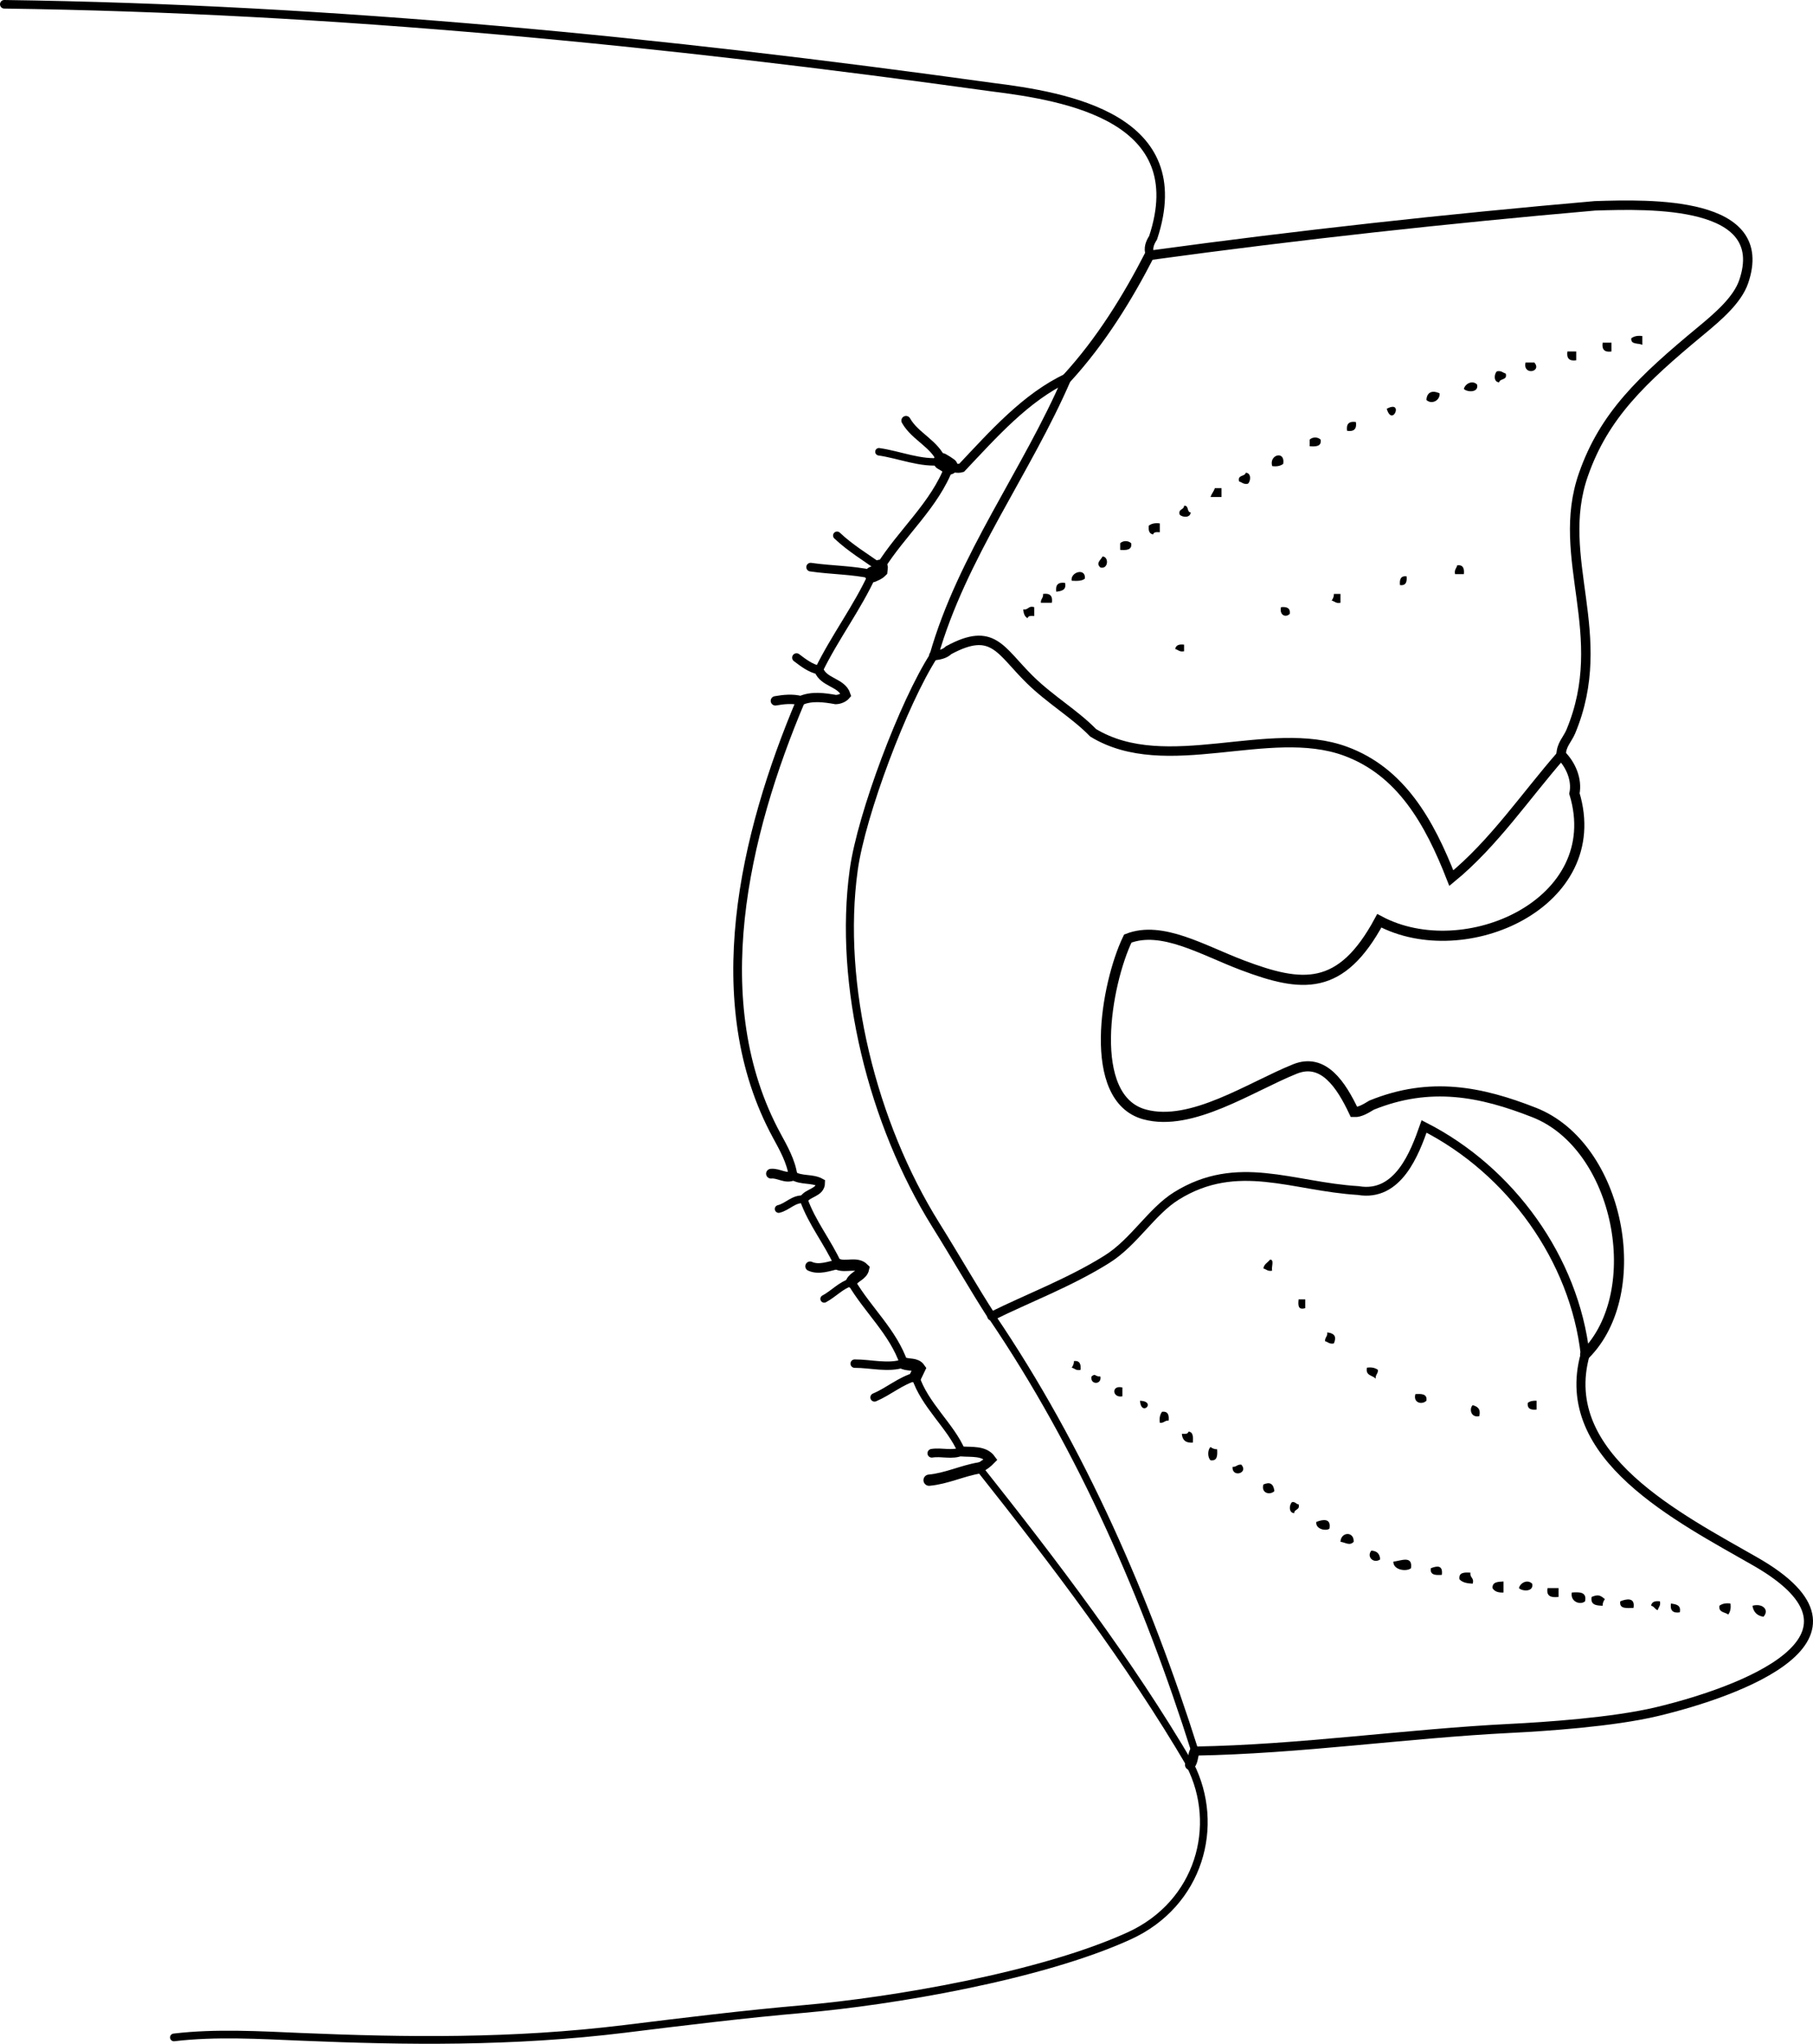 <?xml version="1.0" encoding="iso-8859-1"?>
<!-- Generator: Adobe Illustrator 14.0.0, SVG Export Plug-In . SVG Version: 6.00 Build 43363)  -->
<!DOCTYPE svg PUBLIC "-//W3C//DTD SVG 1.1//EN" "http://www.w3.org/Graphics/SVG/1.1/DTD/svg11.dtd">
<svg version="1.1" id="Layer_1" xmlns="http://www.w3.org/2000/svg" xmlns:xlink="http://www.w3.org/1999/xlink" x="0px" y="0px"
	 width="148.079px" height="166.836px" viewBox="0 0 148.079 166.836" style="enable-background:new 0 0 148.079 166.836;"
	 xml:space="preserve">
<g>
	<path style="fill-rule:evenodd;clip-rule:evenodd;" d="M134.138,27.432c0,0.24,0,0.48,0,0.72c-0.313-0.166-0.966,0.006-0.899-0.54
		C133.447,27.46,133.721,27.375,134.138,27.432z"/>
	<path style="fill-rule:evenodd;clip-rule:evenodd;" d="M130.899,27.972c0.239,0,0.479,0,0.72,0c0,0.24,0,0.48,0,0.72
		C131.056,28.775,130.815,28.535,130.899,27.972z"/>
	<path style="fill-rule:evenodd;clip-rule:evenodd;" d="M128.02,28.691c0.24,0,0.48,0,0.721,0c0,0.24,0,0.48,0,0.72
		C128.177,29.495,127.937,29.255,128.02,28.691z"/>
	<path style="fill-rule:evenodd;clip-rule:evenodd;" d="M124.601,29.591c0.24,0,0.48,0,0.721,0
		C125.969,30.378,124.351,30.669,124.601,29.591z"/>
	<path style="fill-rule:evenodd;clip-rule:evenodd;" d="M122.262,30.311c0.376-0.076,0.477,0.123,0.72,0.18
		c0.158,0.578-0.467,0.373-0.54,0.72C121.983,31.192,122.017,30.54,122.262,30.311z"/>
	<path style="fill-rule:evenodd;clip-rule:evenodd;" d="M120.643,31.391c0.154,0.68-0.806,0.637-1.08,0.36
		C119.662,31.324,120.259,31.004,120.643,31.391z"/>
	<path style="fill-rule:evenodd;clip-rule:evenodd;" d="M117.583,32.11c0.043,0.605-0.668,0.93-1.079,0.54
		C116.545,31.961,117.039,31.853,117.583,32.11z"/>
	<path style="fill-rule:evenodd;clip-rule:evenodd;" d="M113.265,33.37C114.685,32.604,113.722,34.915,113.265,33.37L113.265,33.37z
		"/>
	<path style="fill-rule:evenodd;clip-rule:evenodd;" d="M110.745,34.45c0.084,0.563-0.156,0.803-0.72,0.72
		C109.942,34.606,110.182,34.366,110.745,34.45z"/>
	<path style="fill-rule:evenodd;clip-rule:evenodd;" d="M107.866,35.889c0.082,0.562-0.385,0.575-0.899,0.54c0-0.18,0-0.36,0-0.54
		C107.203,35.658,107.63,35.658,107.866,35.889z"/>
	<path style="fill-rule:evenodd;clip-rule:evenodd;" d="M104.808,37.869c-0.209,0.151-0.482,0.237-0.9,0.18
		C103.624,37.107,104.995,36.748,104.808,37.869z"/>
	<path style="fill-rule:evenodd;clip-rule:evenodd;" d="M101.748,38.588c0.458,0.018,0.426,0.67,0.18,0.899
		c-0.376,0.076-0.476-0.123-0.72-0.18C101.051,38.73,101.675,38.935,101.748,38.588z"/>
	<path style="fill-rule:evenodd;clip-rule:evenodd;" d="M99.229,39.848c0.18,0,0.359,0,0.539,0c0,0.24,0,0.479,0,0.72
		c-0.3,0-0.6,0-0.899,0C98.963,40.301,99.136,40.114,99.229,39.848z"/>
	<path style="fill-rule:evenodd;clip-rule:evenodd;" d="M96.71,41.288c0.415-0.055,0.2,0.52,0.54,0.54
		c-0.019,0.458-0.671,0.425-0.9,0.18C96.219,41.516,96.707,41.645,96.71,41.288z"/>
	<path style="fill-rule:evenodd;clip-rule:evenodd;" d="M94.73,42.727c0,0.24,0,0.48,0,0.72c-0.256-0.016-0.51-0.03-0.54,0.18
		c-0.316-0.043-0.41-0.31-0.359-0.72C94.04,42.756,94.313,42.669,94.73,42.727z"/>
	<path style="fill-rule:evenodd;clip-rule:evenodd;" d="M92.392,44.347c0.082,0.562-0.385,0.575-0.9,0.54c0-0.18,0-0.36,0-0.54
		C91.728,44.116,92.154,44.116,92.392,44.347z"/>
	<path style="fill-rule:evenodd;clip-rule:evenodd;" d="M90.052,45.426c0.535,0.016,0.481,1.073-0.18,0.899
		C89.481,45.952,89.894,45.744,90.052,45.426z"/>
	<path style="fill-rule:evenodd;clip-rule:evenodd;" d="M119.022,46.146c0.475-0.054,0.591,0.249,0.54,0.72c-0.24,0-0.479,0-0.72,0
		C118.767,46.49,118.966,46.389,119.022,46.146z"/>
	<path style="fill-rule:evenodd;clip-rule:evenodd;" d="M88.612,47.226c-0.213,0.207-0.636,0.204-1.08,0.18
		C87.395,46.708,88.682,46.314,88.612,47.226z"/>
	<path style="fill-rule:evenodd;clip-rule:evenodd;" d="M114.884,47.045c0.051,0.471-0.065,0.774-0.539,0.72
		C114.294,47.295,114.41,46.991,114.884,47.045z"/>
	<path style="fill-rule:evenodd;clip-rule:evenodd;" d="M86.993,47.585c0.123,0.604-0.302,0.658-0.72,0.72
		C86.189,47.742,86.43,47.502,86.993,47.585z"/>
	<path style="fill-rule:evenodd;clip-rule:evenodd;" d="M85.193,48.485c0.563-0.083,0.804,0.156,0.72,0.72c-0.3,0-0.6,0-0.899,0
		C84.99,48.882,85.233,48.825,85.193,48.485z"/>
	<path style="fill-rule:evenodd;clip-rule:evenodd;" d="M108.946,48.485c0.18,0,0.359,0,0.539,0c0,0.24,0,0.479,0,0.72
		c-0.376,0.076-0.476-0.124-0.72-0.18C108.861,48.88,108.954,48.733,108.946,48.485z"/>
	<path style="fill-rule:evenodd;clip-rule:evenodd;" d="M84.474,49.565c0,0.24,0,0.48,0,0.72c-0.255-0.016-0.51-0.03-0.54,0.18
		c-0.241-0.118-0.335-0.384-0.359-0.72C84.008,49.818,83.965,49.416,84.474,49.565z"/>
	<path style="fill-rule:evenodd;clip-rule:evenodd;" d="M104.627,49.565c0.471-0.051,0.774,0.065,0.72,0.54
		C105.011,50.458,104.48,50.209,104.627,49.565z"/>
	<path style="fill-rule:evenodd;clip-rule:evenodd;" d="M96.71,52.624c0,0.18,0,0.36,0,0.54c-0.376,0.076-0.477-0.123-0.72-0.18
		C96.033,52.667,96.3,52.574,96.71,52.624z"/>
	<path style="fill-rule:evenodd;clip-rule:evenodd;" d="M103.728,102.829c0.391-0.031,0.082,0.638,0.18,0.899
		c-0.376,0.076-0.477-0.123-0.72-0.18C103.241,103.181,103.548,103.069,103.728,102.829z"/>
	<path style="fill-rule:evenodd;clip-rule:evenodd;" d="M106.066,106.067c0.181,0,0.36,0,0.54,0c0,0.24,0,0.48,0,0.72
		C106.006,106.967,106.017,106.538,106.066,106.067z"/>
	<path style="fill-rule:evenodd;clip-rule:evenodd;" d="M108.406,108.766c0.632,0.08,0.763,0.38,0.54,0.899
		c-0.376,0.077-0.477-0.123-0.72-0.18C108.203,109.164,108.446,109.107,108.406,108.766z"/>
	<path style="fill-rule:evenodd;clip-rule:evenodd;" d="M87.713,111.106c0.474-0.055,0.59,0.249,0.54,0.72
		c-0.377,0.076-0.477-0.124-0.721-0.181C87.628,111.5,87.721,111.353,87.713,111.106z"/>
	<path style="fill-rule:evenodd;clip-rule:evenodd;" d="M111.646,111.645c0.417-0.057,0.69,0.029,0.899,0.181
		c0.022,0.322-0.221,0.379-0.18,0.72C112.116,112.254,111.509,112.322,111.646,111.645z"/>
	<path style="fill-rule:evenodd;clip-rule:evenodd;" d="M89.872,112.365c0.142,0.693-0.861,0.693-0.72,0
		C89.51,112.065,89.381,112.381,89.872,112.365z"/>
	<path style="fill-rule:evenodd;clip-rule:evenodd;" d="M91.671,113.265c0,0.239,0,0.479,0,0.72
		C90.834,114.146,90.749,113.031,91.671,113.265z"/>
	<path style="fill-rule:evenodd;clip-rule:evenodd;" d="M115.604,113.805c0.516-0.036,0.982-0.022,0.9,0.539
		C116.156,114.695,115.402,114.533,115.604,113.805z"/>
	<path style="fill-rule:evenodd;clip-rule:evenodd;" d="M93.111,114.344C94.499,114.404,93.205,115.699,93.111,114.344
		L93.111,114.344z"/>
	<path style="fill-rule:evenodd;clip-rule:evenodd;" d="M125.501,114.344c0,0.24,0,0.48,0,0.72c-0.471,0.051-0.774-0.065-0.72-0.539
		C124.941,114.384,125.188,114.331,125.501,114.344z"/>
	<path style="fill-rule:evenodd;clip-rule:evenodd;" d="M120.282,114.705c0.372,0.108,0.682,0.278,0.54,0.899
		C120.14,115.761,119.978,115.006,120.282,114.705z"/>
	<path style="fill-rule:evenodd;clip-rule:evenodd;" d="M94.91,115.245c0.475-0.055,0.591,0.249,0.54,0.72
		c-0.323-0.023-0.38,0.22-0.72,0.18C94.673,115.727,94.76,115.454,94.91,115.245z"/>
	<path style="fill-rule:evenodd;clip-rule:evenodd;" d="M97.069,116.864c0.394,0.026,0.387,0.453,0.36,0.899
		c-0.587,0.047-0.866-0.213-0.899-0.72C96.785,117.059,97.039,117.074,97.069,116.864z"/>
	<path style="fill-rule:evenodd;clip-rule:evenodd;" d="M98.869,118.124c0.145,0.095,0.292,0.188,0.54,0.18
		c0.035,0.516,0.022,0.982-0.54,0.899C98.623,118.973,98.623,118.353,98.869,118.124z"/>
	<path style="fill-rule:evenodd;clip-rule:evenodd;" d="M101.389,119.563c0.616,0.697-0.783,1.091-0.72,0.18
		C100.991,119.766,101.048,119.523,101.389,119.563z"/>
	<path style="fill-rule:evenodd;clip-rule:evenodd;" d="M104.088,121.722c-0.348,0.35-1.102,0.188-0.9-0.54
		C103.708,120.959,104.008,121.09,104.088,121.722z"/>
	<path style="fill-rule:evenodd;clip-rule:evenodd;" d="M105.527,122.622c0.29-0.051,0.31,0.17,0.539,0.181
		c0.132,0.49-0.357,0.362-0.359,0.72C105.249,123.503,105.282,122.851,105.527,122.622z"/>
	<path style="fill-rule:evenodd;clip-rule:evenodd;" d="M108.586,124.782c-0.234,0.213-1.143,0.085-1.079-0.54
		C107.994,124.041,108.747,123.89,108.586,124.782z"/>
	<path style="fill-rule:evenodd;clip-rule:evenodd;" d="M110.565,125.861c-0.336,0.353-0.659,0.056-1.08,0
		C109.515,125.042,110.6,124.98,110.565,125.861z"/>
	<path style="fill-rule:evenodd;clip-rule:evenodd;" d="M112.005,126.581c0.458,0.022,0.698,0.262,0.72,0.72
		C112.184,127.669,111.595,127.081,112.005,126.581z"/>
	<path style="fill-rule:evenodd;clip-rule:evenodd;" d="M115.244,128.02c-0.397,0.308-1.465,0.133-1.439-0.54
		C114.405,127.416,115.403,126.939,115.244,128.02z"/>
	<path style="fill-rule:evenodd;clip-rule:evenodd;" d="M117.764,128.56c-0.516,0.035-0.982,0.022-0.9-0.54
		C117.36,127.82,117.872,127.74,117.764,128.56z"/>
	<path style="fill-rule:evenodd;clip-rule:evenodd;" d="M120.103,128.38c-0.074,0.434,0.328,0.391,0.18,0.899
		c-0.461-0.019-0.857-0.102-1.079-0.359C119.12,128.358,119.587,128.344,120.103,128.38z"/>
	<path style="fill-rule:evenodd;clip-rule:evenodd;" d="M122.802,129.1c0,0.3,0,0.6,0,0.899c-0.447,0.027-0.747-0.093-0.899-0.359
		C121.876,129.133,122.343,129.121,122.802,129.1z"/>
	<path style="fill-rule:evenodd;clip-rule:evenodd;" d="M125.141,129.28c0.154,0.681-0.806,0.637-1.079,0.36
		C124.161,129.213,124.757,128.893,125.141,129.28z"/>
	<path style="fill-rule:evenodd;clip-rule:evenodd;" d="M126.4,129.64c0.3,0,0.6,0,0.899,0c0,0.239,0,0.479,0,0.72
		C126.686,130.435,126.274,130.305,126.4,129.64z"/>
	<path style="fill-rule:evenodd;clip-rule:evenodd;" d="M128.38,130c0.648-0.049,1.244-0.045,1.08,0.72
		C129.072,131.053,128.235,130.747,128.38,130z"/>
	<path style="fill-rule:evenodd;clip-rule:evenodd;" d="M131.079,130.54c-0.096,0.145-0.188,0.292-0.18,0.54
		c-0.527-0.013-1.015-0.065-0.9-0.72C130.547,130.133,130.699,130.222,131.079,130.54z"/>
	<path style="fill-rule:evenodd;clip-rule:evenodd;" d="M133.418,131.259c-0.547,0.007-1.184,0.104-1.079-0.54
		C132.826,130.518,133.579,130.368,133.418,131.259z"/>
	<path style="fill-rule:evenodd;clip-rule:evenodd;" d="M135.577,130.719c0.076,0.376-0.123,0.477-0.18,0.72
		c-0.236-0.063-0.283-0.316-0.54-0.359C134.901,130.763,135.167,130.669,135.577,130.719z"/>
	<path style="fill-rule:evenodd;clip-rule:evenodd;" d="M136.478,130.899c0.418,0.063,0.843,0.117,0.72,0.72
		C136.634,131.703,136.394,131.462,136.478,130.899z"/>
	<path style="fill-rule:evenodd;clip-rule:evenodd;" d="M141.336,130.899c0.058,0.418-0.029,0.691-0.18,0.9
		c-0.268-0.213-0.805-0.156-0.72-0.72C140.645,130.928,140.919,130.842,141.336,130.899z"/>
	<path style="fill-rule:evenodd;clip-rule:evenodd;" d="M143.136,131.08c0.829-0.227,1.4,0.345,0.899,0.899
		C143.515,131.9,143.215,131.6,143.136,131.08z"/>
	<g>
		<path style="fill-rule:evenodd;clip-rule:evenodd;fill:none;stroke:#000000;stroke-width:0.772;stroke-linecap:round;" d="
			M93.921,20.756c0.06,0.021,0.12,0.042,0.181,0.062c12.017-1.641,24.086-2.962,36.168-4.016c4.503-0.142,14.438-0.439,12.143,6.205
			c-0.51,1.474-2.05,2.806-3.458,3.971c-4.878,4.036-7.933,6.93-9.627,11.767c-2.396,6.841,2.274,13.052-1.031,20.976
			c-0.267,0.638-0.805,1.103-0.786,1.93"/>
		<path style="fill-rule:evenodd;clip-rule:evenodd;fill:none;stroke:#000000;stroke-width:0.827;stroke-linecap:round;" d="
			M127.51,61.651c0.781,0.77,1.315,2.003,1.084,3.126c2.697,8.929-8.966,14.121-15.937,10.388c-3.14,5.817-6.314,5.462-11.174,3.631
			c-3.238-1.22-6.58-3.271-9.371-2.179c-1.787,3.698-3.434,13.054,1.382,14.357c3.825,1.036,8.614-2.238,12.276-3.711
			c2.318-0.933,3.77,1.282,4.822,3.517c0.498,0.021,1.007-0.309,1.436-0.566c4.791-1.942,8.935-1.107,13.285,0.604
			c6.961,2.738,9.264,14.651,4.156,19.758"/>
		<path style="fill-rule:evenodd;clip-rule:evenodd;fill:none;stroke:#000000;stroke-width:0.739;stroke-linecap:round;" d="
			M129.47,110.576c-2.328,8.33,7.686,13.33,13.922,16.906c10.855,6.226-1.377,10.647-8.065,12.244
			c-3.617,0.862-9.168,1.227-11.975,1.367c-8.443,0.42-17.217,1.708-25.755,1.85"/>
		<path style="fill-rule:evenodd;clip-rule:evenodd;fill:none;stroke:#000000;stroke-width:0.83;stroke-linecap:round;" d="
			M97.597,142.943c-0.193,0.357-0.124,0.803-0.396,1.127"/>
		<path style="fill-rule:evenodd;clip-rule:evenodd;fill:none;stroke:#000000;stroke-width:0.629;stroke-linecap:round;" d="
			M97.201,144.07c2.519,4.943,0.777,11.33-4.966,13.954c-7.247,3.31-19.451,5.353-26.609,5.976
			c-4.877,0.424-9.793,1.029-14.576,1.619c-9.21,1.134-17.947,1.008-26.395,0.654c-3.438-0.145-7.038-0.362-10.45,0.045"/>
		<path style="fill-rule:evenodd;clip-rule:evenodd;fill:none;stroke:#000000;stroke-width:0.576;stroke-linecap:round;" d="
			M97.201,144.07c-4.948-8.437-11.113-16.535-17.227-24.237"/>
		<path style="fill-rule:evenodd;clip-rule:evenodd;fill:none;stroke:#000000;stroke-width:0.92;stroke-linecap:round;" d="
			M79.975,119.833c-1.375,0.229-2.678,0.869-4.09,0.997"/>
		<path style="fill-rule:evenodd;clip-rule:evenodd;fill:none;stroke:#000000;stroke-width:0.818;stroke-linecap:round;" d="
			M79.975,119.833c0.351-0.176,0.675-0.415,0.946-0.697c-0.531-0.74-1.581-0.586-2.386-0.652"/>
		<path style="fill-rule:evenodd;clip-rule:evenodd;fill:none;stroke:#000000;stroke-width:0.707;stroke-linecap:round;" d="
			M78.535,118.483c-0.782,0.334-1.626,0.019-2.429,0.15"/>
		<path style="fill-rule:evenodd;clip-rule:evenodd;fill:none;stroke:#000000;stroke-width:0.63;stroke-linecap:round;" d="
			M78.535,118.483c-0.864-2.063-3.024-3.786-3.766-6.104"/>
		<path style="fill-rule:evenodd;clip-rule:evenodd;fill:none;stroke:#000000;stroke-width:0.682;stroke-linecap:round;" d="
			M74.77,112.378c-1.235,0.347-2.183,1.205-3.342,1.696"/>
		<path style="fill-rule:evenodd;clip-rule:evenodd;fill:none;stroke:#000000;stroke-width:0.989;stroke-linecap:round;" d="
			M74.77,112.378c0.142-0.309,0.229-0.49,0.315-0.665c-0.285-0.412-0.852-0.264-1.263-0.424"/>
		<path style="fill-rule:evenodd;clip-rule:evenodd;fill:none;stroke:#000000;stroke-width:0.688;stroke-linecap:round;" d="
			M73.822,111.29c-1.283,0.427-2.699,0.02-4.014,0.026"/>
		<path style="fill-rule:evenodd;clip-rule:evenodd;fill:none;stroke:#000000;stroke-width:0.667;stroke-linecap:round;" d="
			M73.822,111.29c-0.862-2.535-2.945-4.355-4.28-6.627"/>
		<path style="fill-rule:evenodd;clip-rule:evenodd;fill:none;stroke:#000000;stroke-width:0.621;stroke-linecap:round;" d="
			M69.542,104.663c-0.854,0.25-1.458,0.959-2.227,1.366"/>
		<path style="fill-rule:evenodd;clip-rule:evenodd;fill:none;stroke:#000000;stroke-width:0.924;stroke-linecap:round;" d="
			M69.542,104.663c0.209-0.466,0.872-0.553,0.991-1.105c-0.559-0.558-1.447-0.081-2.107-0.353"/>
		<path style="fill-rule:evenodd;clip-rule:evenodd;fill:none;stroke:#000000;stroke-width:0.781;stroke-linecap:round;" d="
			M68.426,103.205c-0.72,0.161-1.546,0.486-2.261,0.163"/>
		<path style="fill-rule:evenodd;clip-rule:evenodd;fill:none;stroke:#000000;stroke-width:0.634;stroke-linecap:round;" d="
			M65.64,97.91c-0.805-0.088-1.316,0.61-2.04,0.78"/>
		<path style="fill-rule:evenodd;clip-rule:evenodd;fill:none;stroke:#000000;stroke-width:0.795;stroke-linecap:round;" d="
			M64.77,95.972c-0.604,0.281-1.186-0.227-1.8-0.162"/>
		<path style="fill-rule:evenodd;clip-rule:evenodd;fill:none;stroke:#000000;stroke-width:0.765;stroke-linecap:round;" d="
			M65.399,57.194c-0.64-0.174-1.408-0.104-2.069,0.018"/>
		<path style="fill-rule:evenodd;clip-rule:evenodd;fill:none;stroke:#000000;stroke-width:0.715;stroke-linecap:round;" d="
			M66.884,54.693c-0.675-0.124-1.291-0.603-1.827-1.008"/>
		<path style="fill-rule:evenodd;clip-rule:evenodd;fill:none;stroke:#000000;stroke-width:0.705;stroke-linecap:round;" d="
			M71.264,46.89c-1.671-0.367-3.352-0.346-5.055-0.594"/>
		<path style="fill-rule:evenodd;clip-rule:evenodd;fill:none;stroke:#000000;stroke-width:0.653;stroke-linecap:round;" d="
			M71.877,46.326c-1.169-0.833-2.429-1.584-3.509-2.609"/>
		<path style="fill-rule:evenodd;clip-rule:evenodd;fill:none;stroke:#000000;stroke-width:1.359;stroke-linecap:round;" d="
			M77.54,38.06c-0.2-0.147-0.372-0.254-0.618-0.394"/>
		<path style="fill-rule:evenodd;clip-rule:evenodd;fill:none;stroke:#000000;stroke-width:0.61;stroke-linecap:round;" d="
			M76.922,37.666c-1.705,0.218-3.451-0.55-5.134-0.787"/>
		<path style="fill-rule:evenodd;clip-rule:evenodd;fill:none;stroke:#000000;stroke-width:0.758;stroke-linecap:round;" d="
			M76.922,37.666c-0.538-1.432-2.184-2.017-2.923-3.332"/>
		<path style="fill-rule:evenodd;clip-rule:evenodd;fill:none;stroke:#000000;stroke-width:0.7;stroke-linecap:round;" d="
			M0.35,0.35c26.917,0.361,53.901,3.046,80.604,6.753c6.22,0.772,16.473,2.512,13.227,12.304c-0.263,0.409-0.443,0.857-0.26,1.349"
			/>
		<path style="fill-rule:evenodd;clip-rule:evenodd;fill:none;stroke:#000000;stroke-width:0.801;stroke-linecap:round;" d="
			M93.921,20.756c-1.804,3.525-4.01,7.093-6.761,10.095"/>
		<path style="fill-rule:evenodd;clip-rule:evenodd;fill:none;stroke:#000000;stroke-width:0.707;stroke-linecap:round;" d="
			M87.16,30.851c-3.29,7.643-8.596,14.593-10.889,22.673"/>
		<path style="fill-rule:evenodd;clip-rule:evenodd;fill:none;stroke:#000000;stroke-width:0.716;stroke-linecap:round;" d="
			M77.54,38.06c-1.178,3.159-3.892,5.415-5.663,8.266"/>
		<path style="fill-rule:evenodd;clip-rule:evenodd;fill:none;stroke:#000000;stroke-width:1.276;stroke-linecap:round;" d="
			M71.877,46.326c-0.008,0.076-0.016,0.152-0.024,0.228c-0.176,0.174-0.41,0.256-0.589,0.337"/>
		<path style="fill-rule:evenodd;clip-rule:evenodd;fill:none;stroke:#000000;stroke-width:0.662;stroke-linecap:round;" d="
			M71.264,46.89c-1.234,2.708-3.063,5.103-4.38,7.803"/>
		<path style="fill-rule:evenodd;clip-rule:evenodd;fill:none;stroke:#000000;stroke-width:0.757;stroke-linecap:round;" d="
			M66.884,54.693c0.395,1.051,1.876,0.999,2.21,2.044c-0.194,0.231-0.532,0.363-0.832,0.371c-0.917-0.163-1.972-0.314-2.863,0.086"
			/>
		<path style="fill-rule:evenodd;clip-rule:evenodd;fill:none;stroke:#000000;stroke-width:0.71;stroke-linecap:round;" d="
			M65.399,57.194c-4.635,10.953-7.85,24.67-1.954,35.516c0.519,0.954,1.173,2.097,1.325,3.262"/>
		<path style="fill-rule:evenodd;clip-rule:evenodd;fill:none;stroke:#000000;stroke-width:0.717;stroke-linecap:round;" d="
			M64.77,95.972c0.685,0.422,1.562,0.188,2.256,0.577c-0.008,0.819-1.037,0.79-1.386,1.36"/>
		<path style="fill-rule:evenodd;clip-rule:evenodd;fill:none;stroke:#000000;stroke-width:0.634;stroke-linecap:round;" d="
			M65.64,97.91c0.673,1.91,1.972,3.495,2.786,5.295"/>
		<path style="fill-rule:evenodd;clip-rule:evenodd;fill:none;stroke:#000000;stroke-width:0.734;stroke-linecap:round;" d="
			M87.16,30.851c-3.359,1.561-6.064,4.636-8.62,7.339c-0.337,0.097-0.687-0.001-1-0.13"/>
		<path style="fill-rule:evenodd;clip-rule:evenodd;fill:none;stroke:#000000;stroke-width:0.656;stroke-linecap:round;" d="
			M76.271,53.523c-2.456,3.797-5.912,12.954-6.539,17.469c-1.307,9.411,1.539,20.741,6.7,29c1.634,2.615,3.111,5.209,4.563,7.454"/>
		<path style="fill-rule:evenodd;clip-rule:evenodd;fill:none;stroke:#000000;stroke-width:0.771;stroke-linecap:round;" d="
			M127.51,61.651c-2.914,3.331-5.496,7.183-8.971,10.032c-1.8-4.602-4.118-8.7-8.652-10.363c-6.243-2.289-14.636,2.123-20.604-1.5
			c-1.488-1.535-3.492-2.691-5.18-4.353c-2.427-2.389-2.999-4.35-6.622-2.39c-0.321,0.316-0.779,0.396-1.209,0.446"/>
		<path style="fill-rule:evenodd;clip-rule:evenodd;fill:none;stroke:#000000;stroke-width:0.596;stroke-linecap:round;" d="
			M80.995,107.447c7.348,10.817,12.705,23.156,16.602,35.496"/>
		<path style="fill-rule:evenodd;clip-rule:evenodd;fill:none;stroke:#000000;stroke-width:0.719;stroke-linecap:round;" d="
			M129.47,110.576c-0.874-7.783-6.072-15.021-13.157-18.621c-0.753,2.144-2.105,5.792-5.377,5.232
			c-5.383-0.323-9.866-2.662-14.857,0.442c-2.026,1.261-3.453,3.771-5.64,5.148c-3.036,1.913-6.6,3.249-9.443,4.669"/>
	</g>
</g>
</svg>

